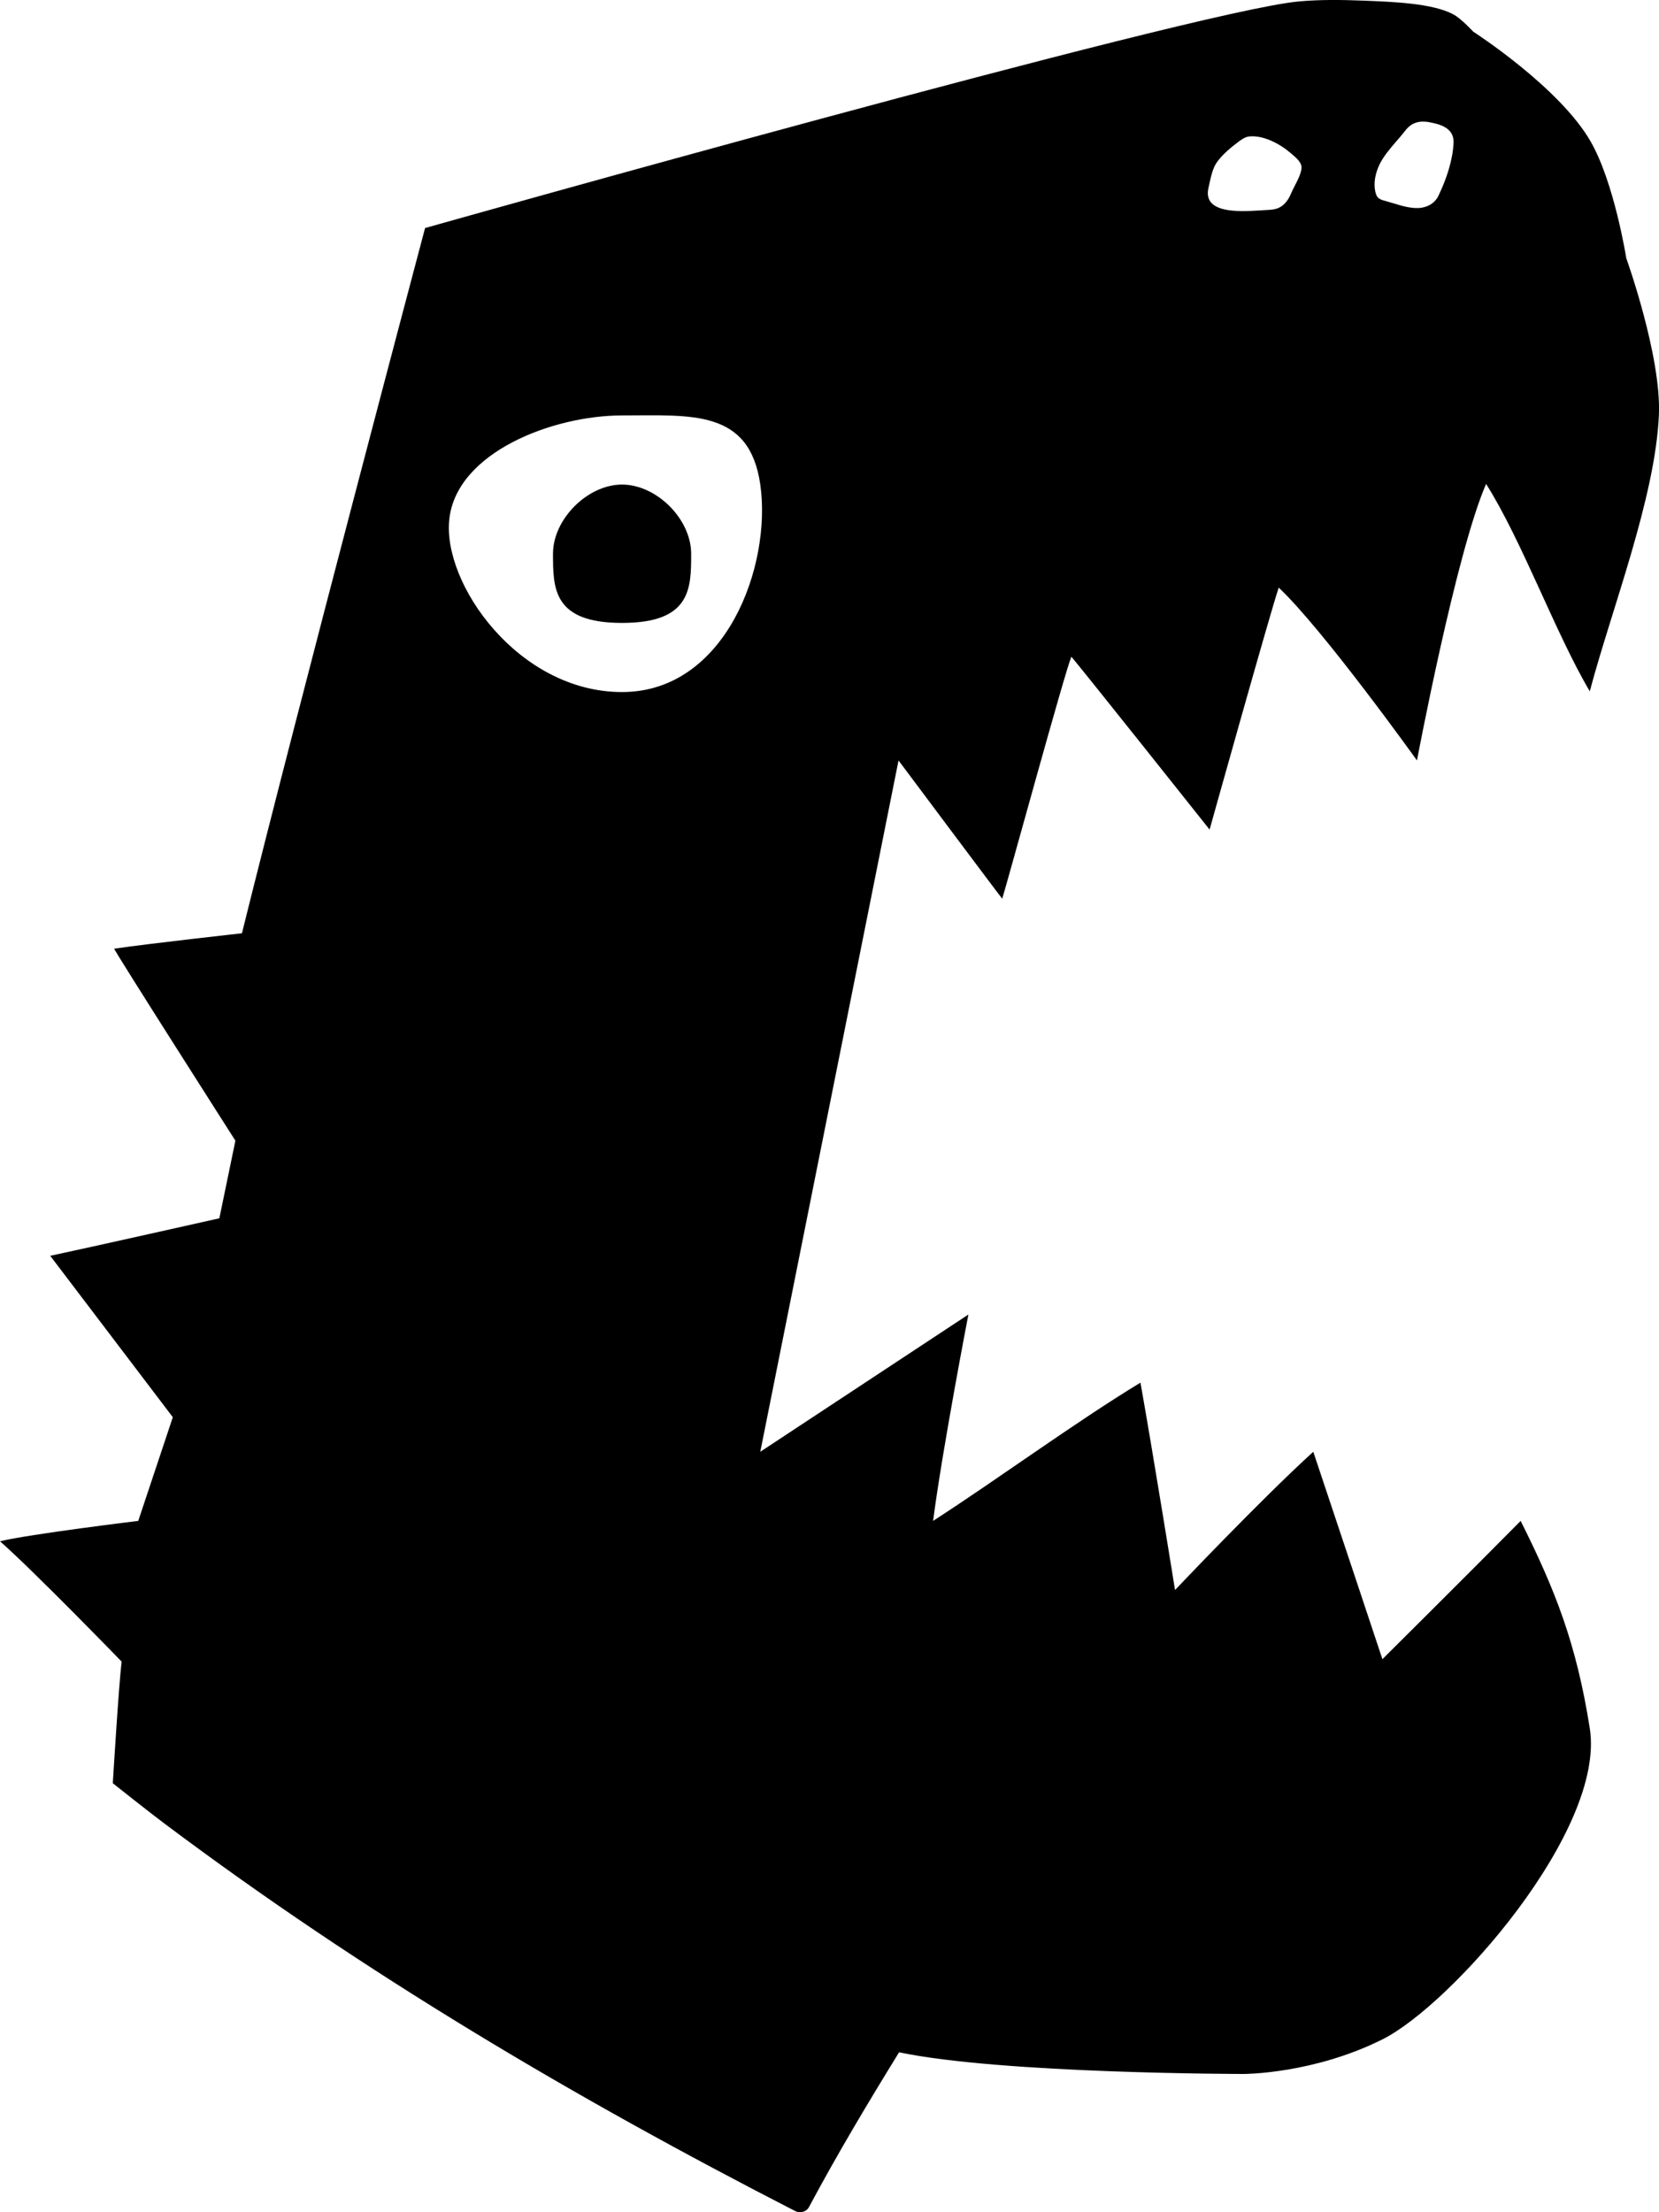 <svg width="18" height="24" viewBox="0 0 18 24" fill="none" xmlns="http://www.w3.org/2000/svg">
<path d="M6.749 6.758C7.499 6.758 7.499 6.383 7.499 6.007C7.499 5.632 7.124 5.257 6.749 5.257C6.375 5.257 6 5.632 6 6.007C6 6.383 6 6.758 6.749 6.758Z" fill="black"/>
<path fill-rule="evenodd" clip-rule="evenodd" d="M16.499 16.5C15.945 17.061 14.999 18 14.999 18C14.999 18 14.474 16.421 14.249 15.75C13.67 16.277 12.749 17.25 12.749 17.25C12.749 17.25 12.517 15.805 12.374 15C11.672 15.426 10.815 16.054 10.124 16.5C10.224 15.727 10.507 14.261 10.507 14.261L8.249 15.75L9.749 8.25C9.749 8.25 10.834 9.702 10.874 9.75C10.928 9.579 11.557 7.278 11.624 7.125C11.672 7.173 13.124 9 13.124 9C13.124 9 13.781 6.649 13.874 6.375C14.356 6.828 15.374 8.25 15.374 8.25C15.374 8.25 15.798 5.998 16.124 5.25C16.514 5.867 16.877 6.871 17.249 7.5C17.48 6.625 17.96 5.404 17.999 4.5C18.026 3.861 17.645 2.801 17.645 2.801C17.645 2.801 17.516 1.986 17.26 1.538C16.922 0.946 15.985 0.344 15.985 0.344C15.985 0.344 15.853 0.2 15.767 0.155C15.542 0.036 15.124 0.02 14.796 0.007C14.56 -0.002 14.324 -0.006 14.088 0.016C12.942 0.123 4.612 2.474 4.612 2.474C4.612 2.474 3.258 7.572 2.625 10.125C2.625 10.125 1.63 10.235 1.239 10.292C1.23 10.301 2.554 12.375 2.554 12.375L2.38 13.217C2.38 13.217 0.975 13.533 0.545 13.624L1.875 15.375L1.5 16.5C1.5 16.5 0.322 16.643 0 16.721C0.387 17.063 1.32 18.027 1.32 18.027C1.289 18.268 1.224 19.346 1.224 19.346C1.224 19.346 1.598 19.644 1.789 19.787C3.949 21.407 6.228 22.756 8.629 23.988C8.683 24.015 8.751 23.995 8.778 23.943C9.084 23.37 9.415 22.817 9.755 22.265C10.874 22.5 13.499 22.5 13.499 22.5C13.499 22.5 14.249 22.5 14.999 22.125C15.749 21.75 17.423 19.856 17.249 18.75C17.103 17.827 16.874 17.25 16.499 16.5ZM6.749 4.507C7.499 4.507 8.132 4.436 8.249 5.257C8.375 6.14 7.874 7.508 6.749 7.508C5.625 7.508 4.797 6.331 4.875 5.632C4.955 4.906 6 4.507 6.749 4.507ZM13.668 2.283C13.451 2.296 13.042 2.322 13.113 2.033C13.117 2.015 13.121 1.996 13.125 1.978C13.143 1.9 13.16 1.819 13.207 1.755C13.269 1.67 13.36 1.596 13.444 1.533C13.477 1.509 13.512 1.486 13.55 1.481C13.704 1.462 13.889 1.562 13.999 1.657C14.005 1.662 14.012 1.667 14.018 1.673C14.065 1.713 14.127 1.765 14.121 1.825C14.116 1.884 14.081 1.952 14.049 2.014C14.035 2.042 14.021 2.068 14.011 2.092C13.984 2.159 13.942 2.224 13.874 2.255C13.832 2.274 13.782 2.277 13.733 2.279C13.715 2.28 13.693 2.281 13.668 2.283ZM15.61 2.117C15.609 2.119 15.608 2.122 15.607 2.124C15.568 2.205 15.487 2.251 15.395 2.257C15.3 2.261 15.207 2.233 15.117 2.205C15.087 2.196 15.057 2.187 15.027 2.179C15 2.172 14.973 2.164 14.954 2.146C14.934 2.127 14.927 2.101 14.921 2.075C14.901 1.977 14.925 1.875 14.967 1.786C15.012 1.694 15.079 1.616 15.146 1.538C15.18 1.499 15.214 1.46 15.245 1.42C15.322 1.318 15.418 1.303 15.543 1.333C15.674 1.36 15.778 1.416 15.771 1.553C15.761 1.742 15.694 1.94 15.613 2.111C15.612 2.112 15.611 2.115 15.61 2.117Z" fill="black"/>
</svg>
